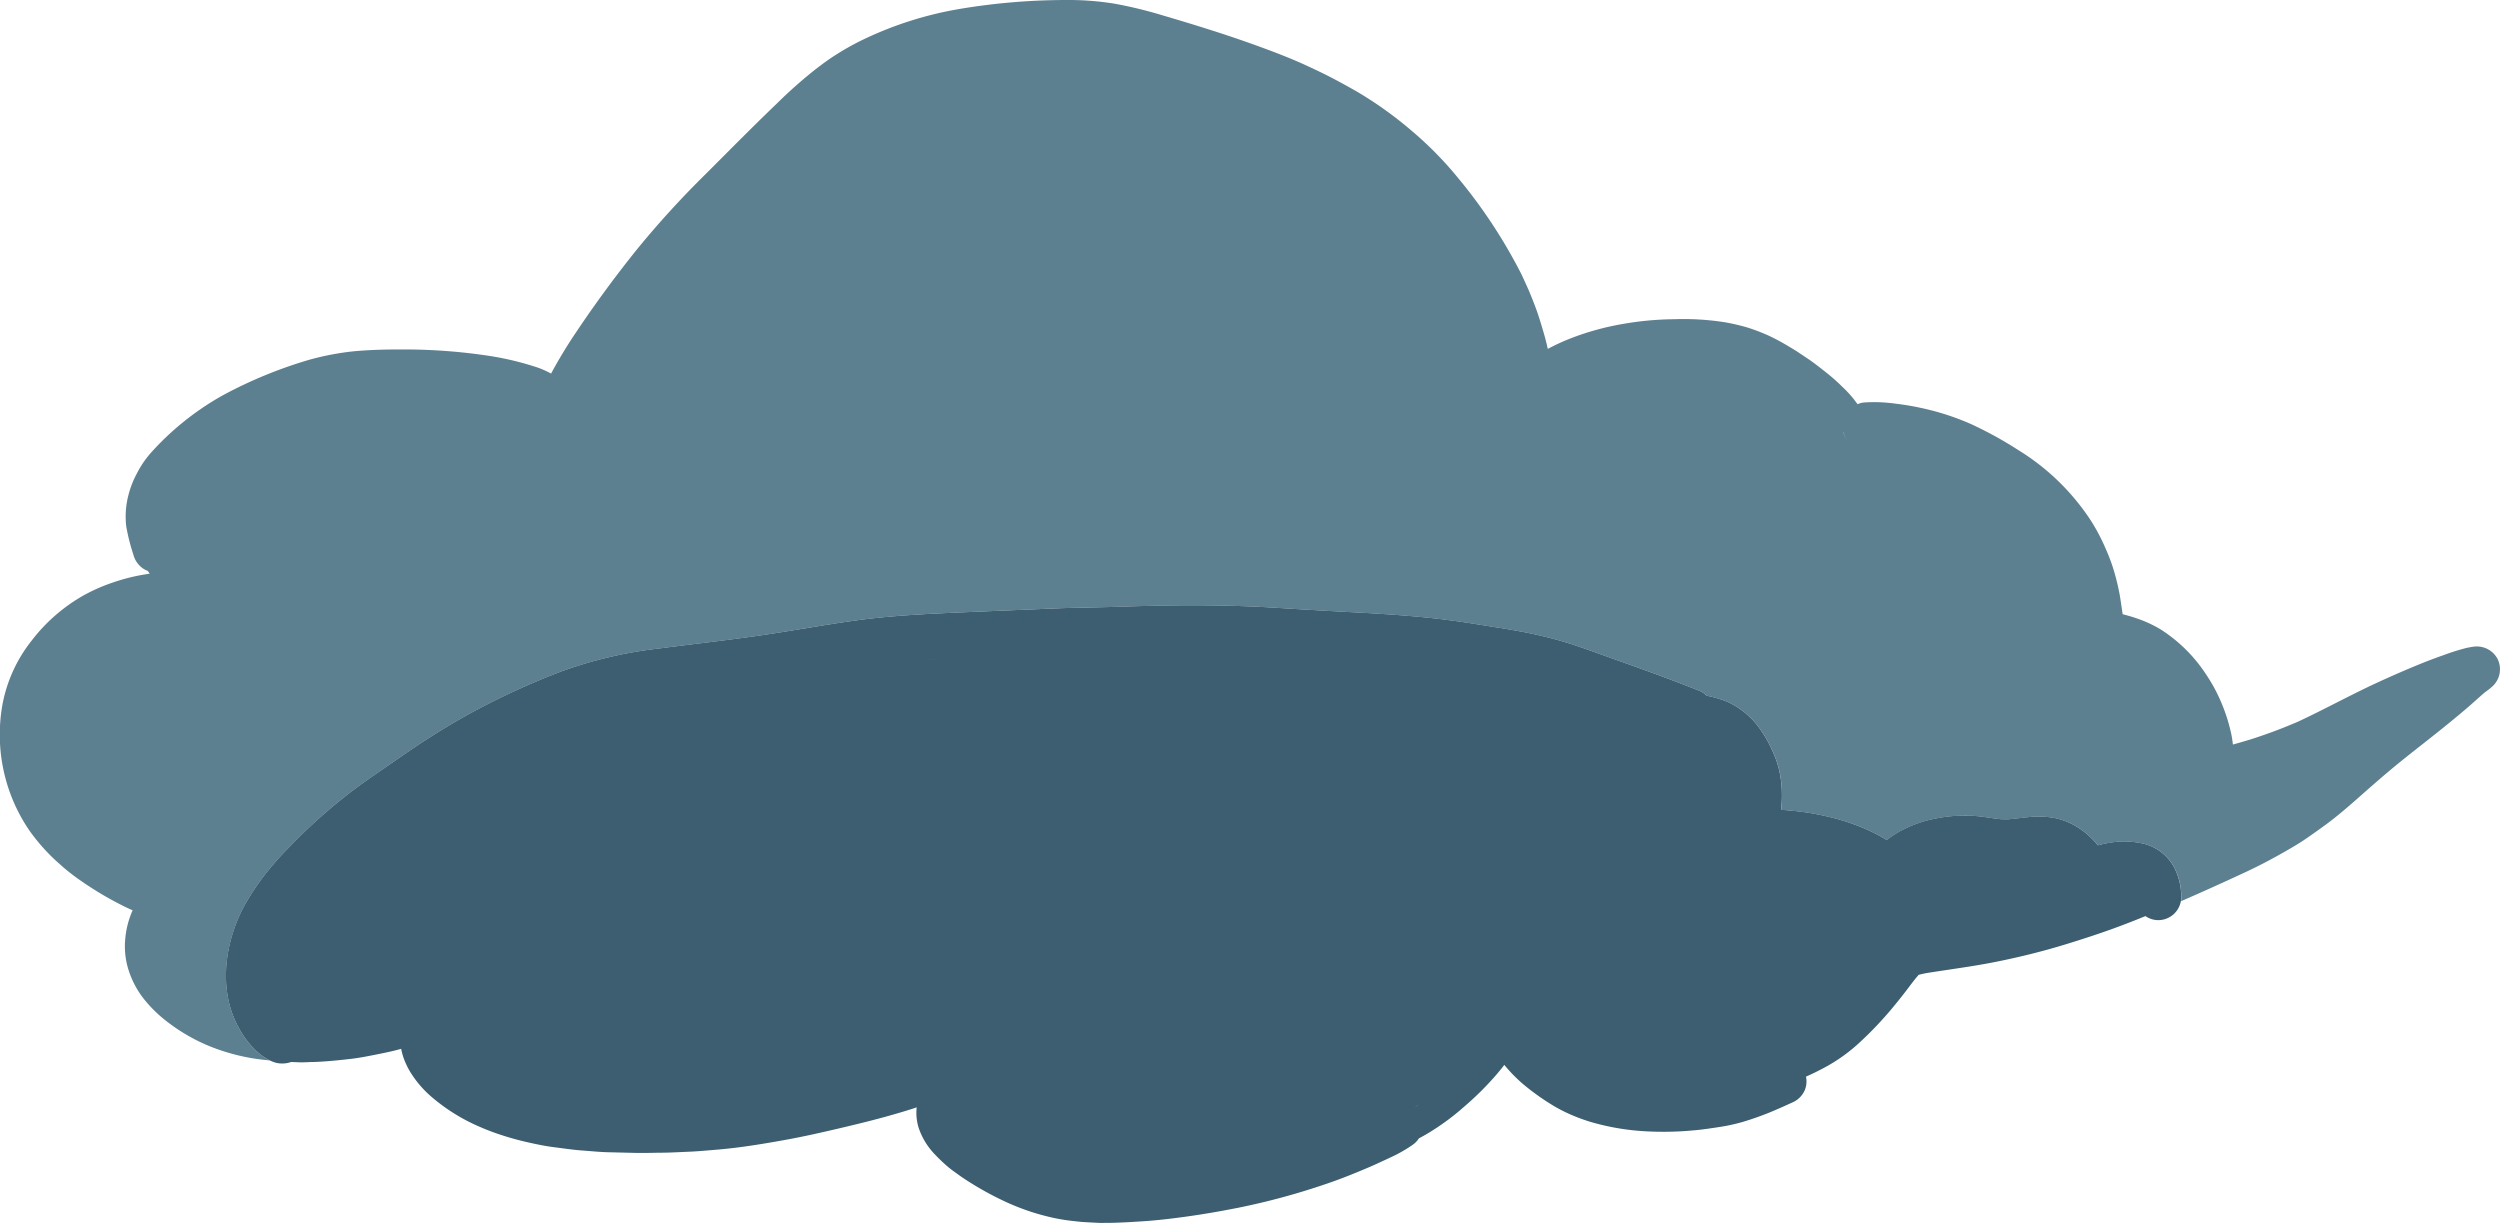 <svg xmlns="http://www.w3.org/2000/svg" width="368.885" height="180.44" viewBox="0 0 368.885 180.44">
  <g id="グループ_89" data-name="グループ 89" transform="translate(0 0)" style="isolation: isolate">
    <g id="グループ_13" data-name="グループ 13" transform="translate(0)">
      <path id="パス_39" data-name="パス 39" d="M2134.507,4218.193a3.834,3.834,0,0,0,.676,1.388,3.606,3.606,0,0,1-.647-1.383C2134.526,4218.2,2134.518,4218.2,2134.507,4218.193Zm-248.045,86.449a19.072,19.072,0,0,1-2.928-3.051,13.5,13.5,0,0,1-2.169-4.4,11.515,11.515,0,0,1-.376-4.059,13.073,13.073,0,0,1,1.1-4.348c-.537-.233-1.067-.478-1.586-.747a48.992,48.992,0,0,1-5.691-3.361l0,0-.045-.032-.087-.062.078.055a31.733,31.733,0,0,1-2.875-2.179c-.535-.481-1.084-.946-1.6-1.448a29.2,29.2,0,0,1-3.344-3.874,25.08,25.08,0,0,1-3.994-19.051,21.573,21.573,0,0,1,4.294-9.16,25.376,25.376,0,0,1,7.7-6.656,26.037,26.037,0,0,1,4.282-1.869,28.492,28.492,0,0,1,4.73-1.186q.329-.053.658-.1c-.1-.135-.191-.27-.286-.406-.069-.025-.138-.054-.205-.084a3.347,3.347,0,0,1-.4-.213,3.549,3.549,0,0,1-1.519-2.1,30.217,30.217,0,0,1-1.056-4.182,12.553,12.553,0,0,1,.352-4.712,13.838,13.838,0,0,1,1.192-3.039,14.637,14.637,0,0,1,2.117-3.123,41.316,41.316,0,0,1,10.548-8.437,65.693,65.693,0,0,1,12.719-5.244,39.529,39.529,0,0,1,6.828-1.292c2.374-.209,4.757-.262,7.141-.254a83.382,83.382,0,0,1,12.907.986,43.426,43.426,0,0,1,6.263,1.478,13.353,13.353,0,0,1,2.623,1.095,70.708,70.708,0,0,1,3.712-6.13q4.29-6.41,9.125-12.4a138.448,138.448,0,0,1,9.971-10.908c3.5-3.5,6.973-7.024,10.545-10.446a69.175,69.175,0,0,1,5.63-4.987c1.017-.781,2.041-1.543,3.131-2.223a39.54,39.54,0,0,1,3.462-1.959,53.465,53.465,0,0,1,14.738-4.755,95.148,95.148,0,0,1,15.327-1.312,43.033,43.033,0,0,1,7.529.546,64.506,64.506,0,0,1,7.158,1.746c4.949,1.454,9.875,2.989,14.715,4.775,2.28.839,4.544,1.722,6.743,2.754,1.153.54,2.3,1.076,3.425,1.668,1.3.68,2.574,1.379,3.841,2.112a56.129,56.129,0,0,1,7.849,5.627,52.711,52.711,0,0,1,6.78,6.849h0l.093.111.05.063-.009-.011q.572.7,1.146,1.4l-.29-.353a76.745,76.745,0,0,1,8.361,12.894c.278.527.51,1.084.763,1.624.289.623.558,1.246.814,1.881.491,1.209.952,2.431,1.333,3.68.363,1.2.737,2.394,1.014,3.615.039.168.075.335.113.5.123-.068.247-.135.37-.2a32.29,32.29,0,0,1,3.44-1.524,39.584,39.584,0,0,1,7.268-1.958,46.047,46.047,0,0,1,7.614-.7,39.5,39.5,0,0,1,7.353.436,30.606,30.606,0,0,1,3.315.76,27.326,27.326,0,0,1,3.387,1.3,31.939,31.939,0,0,1,2.9,1.576c.912.526,1.782,1.128,2.657,1.71.935.624,1.817,1.327,2.7,2.023a28.318,28.318,0,0,1,2.5,2.212,16.238,16.238,0,0,1,2.194,2.514l.009.014a2.912,2.912,0,0,1,1.052-.266,23.736,23.736,0,0,1,2.445-.019c.668.036,1.34.1,2.005.186,1.223.148,2.444.336,3.649.6a37.712,37.712,0,0,1,7.625,2.441,56.788,56.788,0,0,1,6.947,3.826,34.177,34.177,0,0,1,10.592,10.228,28.619,28.619,0,0,1,2.2,4.106,27.685,27.685,0,0,1,1.317,3.487,34.016,34.016,0,0,1,.855,3.572c.158.939.285,1.88.428,2.819.677.186,1.359.363,2.021.6a18.122,18.122,0,0,1,3.594,1.651,22.407,22.407,0,0,1,5.714,5.248,28.981,28.981,0,0,1,2.041,3.1,25.947,25.947,0,0,1,2.6,6.821,13.653,13.653,0,0,1,.286,1.739l.009.075q1.276-.351,2.546-.738a74.1,74.1,0,0,0,7.052-2.634c3.939-1.829,7.741-3.94,11.688-5.757,2.236-1.029,4.488-2.012,6.771-2.93,1.016-.409,2.045-.787,3.078-1.151a32.591,32.591,0,0,1,3.215-1.015,11.037,11.037,0,0,1,1.246-.226,3.467,3.467,0,0,1,3.428,1.761,3.429,3.429,0,0,1-.69,4.077,11.961,11.961,0,0,1-1.15.908c-.9.762-1.757,1.57-2.652,2.333-1.187,1.012-2.39,2-3.6,2.977-2.137,1.724-4.318,3.391-6.449,5.121-.062.051-.124.1-.185.151-1.785,1.465-3.524,2.977-5.254,4.506-1.705,1.511-3.43,3.029-5.264,4.381-.99.729-1.988,1.437-3,2.133s-2.065,1.307-3.121,1.911c-1.94,1.109-3.926,2.152-5.956,3.093-3.1,1.439-6.213,2.854-9.349,4.212a3.012,3.012,0,0,0,.036-.5,9.532,9.532,0,0,0-1.084-4.563,7.021,7.021,0,0,0-4.427-3.4,12.642,12.642,0,0,0-4.241-.273,18.472,18.472,0,0,0-2.552.5c-.135-.167-.273-.333-.416-.5a12.388,12.388,0,0,0-1.344-1.283,10.542,10.542,0,0,0-4.667-2.259,13.419,13.419,0,0,0-3.989-.1c-.945.092-1.881.232-2.829.3-.359.007-.719,0-1.08-.014-1.5-.157-2.988-.473-4.505-.513-.843-.021-1.677,0-2.52.047a20.76,20.76,0,0,0-2.567.364,17.861,17.861,0,0,0-5,1.736,14.192,14.192,0,0,0-2.237,1.437l-.046-.028a24.24,24.24,0,0,0-2.771-1.462,32.175,32.175,0,0,0-5.728-1.928c-1.042-.241-2.083-.462-3.141-.624-1.007-.153-2.021-.254-3.034-.347-.292-.026-.586-.049-.879-.068a17.209,17.209,0,0,0-.227-5.649,14.874,14.874,0,0,0-1.078-3.129,17.139,17.139,0,0,0-1.57-2.82,11.978,11.978,0,0,0-4.981-4.316,16.7,16.7,0,0,0-3.115-.92,3.207,3.207,0,0,0-1.106-.739c-4-1.59-8.042-3.06-12.1-4.5-2.053-.731-4.1-1.484-6.166-2.181-1.647-.556-3.338-1.01-5.028-1.413-2.264-.54-4.557-.925-6.854-1.289-2.253-.358-4.5-.732-6.767-1.027-4.956-.645-9.932-.941-14.92-1.208q-3.58-.19-7.158-.405c-2.4-.146-4.8-.313-7.2-.411-4.973-.2-9.937-.212-14.911-.087-2.37.057-4.738.149-7.109.2-2.316.055-4.632.085-6.946.183-4.833.205-9.668.4-14.5.613-4.948.217-9.9.482-14.808,1.161-4.729.655-9.423,1.534-14.148,2.22-4.91.713-9.841,1.257-14.762,1.9a63.318,63.318,0,0,0-14.522,3.4,109.648,109.648,0,0,0-13.348,6.136c-2.263,1.236-4.462,2.572-6.632,3.968-1.962,1.261-3.871,2.6-5.79,3.93s-3.836,2.627-5.67,4.051c-2,1.554-3.906,3.187-5.749,4.919-.868.816-1.73,1.645-2.553,2.5-.863.9-1.749,1.793-2.552,2.748a35.769,35.769,0,0,0-4.71,6.769c-2.731,5.373-3.6,12.2-.546,17.633a13.055,13.055,0,0,0,2.58,3.376,8.492,8.492,0,0,0,1.976,1.371c-.844-.084-1.678-.178-2.518-.314a30.206,30.206,0,0,1-5.218-1.348q-.993-.352-1.954-.779A26.881,26.881,0,0,1,1886.462,4304.643Z" transform="translate(-1862.518 -4154.465)" fill="#5d8091"/>
      <path id="パス_40" data-name="パス 40" d="M2028.062,4329.152q1.237-.057,2.467-.108-1.179.048-2.359.1h-.017l.106,0-.16.009Zm72,66.138c.146-.1.281-.2.415-.3l.288-.242C2100.537,4394.932,2100.3,4395.111,2100.067,4395.291Zm-170.817-8.369a13.052,13.052,0,0,1-2.58-3.377c-3.058-5.432-2.185-12.259.546-17.633a35.8,35.8,0,0,1,4.71-6.768c.8-.955,1.689-1.847,2.552-2.749.824-.857,1.685-1.686,2.553-2.5,1.843-1.732,3.752-3.365,5.749-4.918,1.834-1.425,3.762-2.733,5.67-4.052s3.828-2.668,5.79-3.929c2.17-1.4,4.369-2.731,6.632-3.968a109.578,109.578,0,0,1,13.347-6.136,63.27,63.27,0,0,1,14.522-3.4c4.921-.644,9.852-1.188,14.762-1.9,4.724-.686,9.419-1.563,14.148-2.219,4.909-.679,9.86-.945,14.808-1.161,4.833-.213,9.667-.408,14.5-.612,2.314-.1,4.631-.129,6.946-.184,2.371-.055,4.739-.147,7.109-.205,4.974-.125,9.938-.114,14.911.088,2.4.1,4.8.266,7.2.411s4.77.279,7.158.406c4.988.265,9.964.562,14.92,1.207,2.261.294,4.514.668,6.767,1.027,2.3.365,4.59.749,6.854,1.289,1.69.4,3.38.858,5.028,1.413,2.065.7,4.113,1.449,6.165,2.182,4.054,1.44,8.1,2.909,12.1,4.5a3.193,3.193,0,0,1,1.106.739,16.555,16.555,0,0,1,3.115.92,11.973,11.973,0,0,1,4.981,4.316,17.013,17.013,0,0,1,1.57,2.82,14.864,14.864,0,0,1,1.078,3.129,17.186,17.186,0,0,1,.227,5.649q.44.029.879.068c1.013.092,2.027.193,3.034.347,1.057.161,2.1.383,3.141.624a32.123,32.123,0,0,1,5.728,1.927,24.3,24.3,0,0,1,2.771,1.462l.046.028a14.219,14.219,0,0,1,2.237-1.437,17.884,17.884,0,0,1,5-1.736,20.752,20.752,0,0,1,2.567-.363c.843-.045,1.677-.069,2.52-.047,1.517.04,3,.355,4.505.513.361.016.72.02,1.08.014.947-.07,1.884-.21,2.828-.3a13.484,13.484,0,0,1,3.989.1,10.541,10.541,0,0,1,4.667,2.259,12.39,12.39,0,0,1,1.344,1.284c.143.164.28.329.415.5a18.39,18.39,0,0,1,2.552-.5,12.617,12.617,0,0,1,4.241.274,7.014,7.014,0,0,1,4.426,3.4,9.515,9.515,0,0,1,1.085,4.563,3.4,3.4,0,0,1-3.439,3.305,3.33,3.33,0,0,1-1.838-.6c-1.8.739-3.435,1.368-5,1.934-2.045.735-4.245,1.458-6.924,2.279q-.474.146-.951.285l-.067.021c-2.832.832-5.764,1.552-8.965,2.2-2.385.484-4.826.847-7.186,1.2-1,.148-2,.3-3,.454-.551.1-.971.19-1.363.292-.516.582-.98,1.194-1.427,1.788-.15.2-.3.4-.449.593-.669.872-1.369,1.745-2.076,2.593a53.5,53.5,0,0,1-4.6,4.855,25.156,25.156,0,0,1-5.517,3.95c-.814.423-1.682.867-2.566,1.245a3.359,3.359,0,0,1-.212,2.073,3.524,3.524,0,0,1-1.868,1.77l-.061.027c-1.071.489-2.179.994-3.288,1.442-1.342.54-2.623.989-3.914,1.372a26.679,26.679,0,0,1-3.673.785l-.4.062c-.985.146-2,.3-3.012.383a47.433,47.433,0,0,1-7.641.128,35.594,35.594,0,0,1-7.728-1.364,27.575,27.575,0,0,1-3.087-1.15,23.584,23.584,0,0,1-2.19-1.119,35.674,35.674,0,0,1-4.438-3.114,21.953,21.953,0,0,1-3-3.026c-.446.587-.924,1.166-1.456,1.769a44.42,44.42,0,0,1-4.482,4.408,35.862,35.862,0,0,1-5.607,4.08c-.353.2-.709.4-1.067.592a3.282,3.282,0,0,1-.874.917,20.834,20.834,0,0,1-3.35,1.906l-.525.246c-.862.4-1.754.821-2.643,1.2-1.821.773-3.982,1.667-6.209,2.417a103.3,103.3,0,0,1-13.151,3.566c-2.827.552-5.153.948-7.325,1.251-1.73.243-4.01.541-6.3.7-1.145.079-2.5.167-3.857.217l-.2.008c-.39.016-.778.031-1.167.029-.2,0-.392,0-.589.006-.407.006-.828.013-1.24-.011l-1.879-.1c-.483-.025-.975-.083-1.449-.137l-.575-.065a26.957,26.957,0,0,1-3.32-.6,33.723,33.723,0,0,1-5.985-2.045,46.7,46.7,0,0,1-6.476-3.581c-.366-.238-.725-.5-1.072-.75l-.369-.269a12.318,12.318,0,0,1-1.15-.906,25.09,25.09,0,0,1-1.9-1.847,10.38,10.38,0,0,1-2.162-3.607,7.383,7.383,0,0,1-.329-3.127l-.453.15-.238.077c-2.12.674-4.356,1.3-6.83,1.925-2.51.626-5.1,1.235-7.687,1.806-2.236.495-4.618.943-7.5,1.415-2.676.438-4.888.719-6.965.884l-.965.081c-1.01.084-2.057.172-3.086.211-.409.015-.817.035-1.228.054-.861.039-1.751.08-2.626.086-.446,0-.893.011-1.341.019-.869.016-1.768.03-2.651.008l-2-.048-2-.049c-.836-.021-1.685-.089-2.508-.157-.428-.034-.854-.068-1.28-.1-.957-.065-1.928-.194-2.868-.32-.414-.055-.83-.109-1.242-.16-1.224-.147-2.469-.41-3.539-.644a43.024,43.024,0,0,1-5.137-1.448c-.88-.313-1.743-.655-2.562-1.02a27.675,27.675,0,0,1-6.619-4.1,15.789,15.789,0,0,1-3.381-3.86,11.882,11.882,0,0,1-.96-1.988,9.122,9.122,0,0,1-.4-1.466l-.155.048c-1.068.3-2.151.524-3.352.764l-.17.034c-1.21.242-2.462.491-3.7.637-1.452.17-2.751.3-3.972.383-.593.045-1.146.073-1.691.084-.227,0-.455.015-.685.024-.445.017-.906.037-1.355.019-.384-.015-.767-.029-1.151-.045h0l0,0a4.037,4.037,0,0,1-2.128.143,5.4,5.4,0,0,1-.868-.3A8.285,8.285,0,0,1,1929.25,4386.921Z" transform="translate(-1891.396 -4231.819)" fill="#3d5e71"/>
    </g>
  </g>
</svg>
